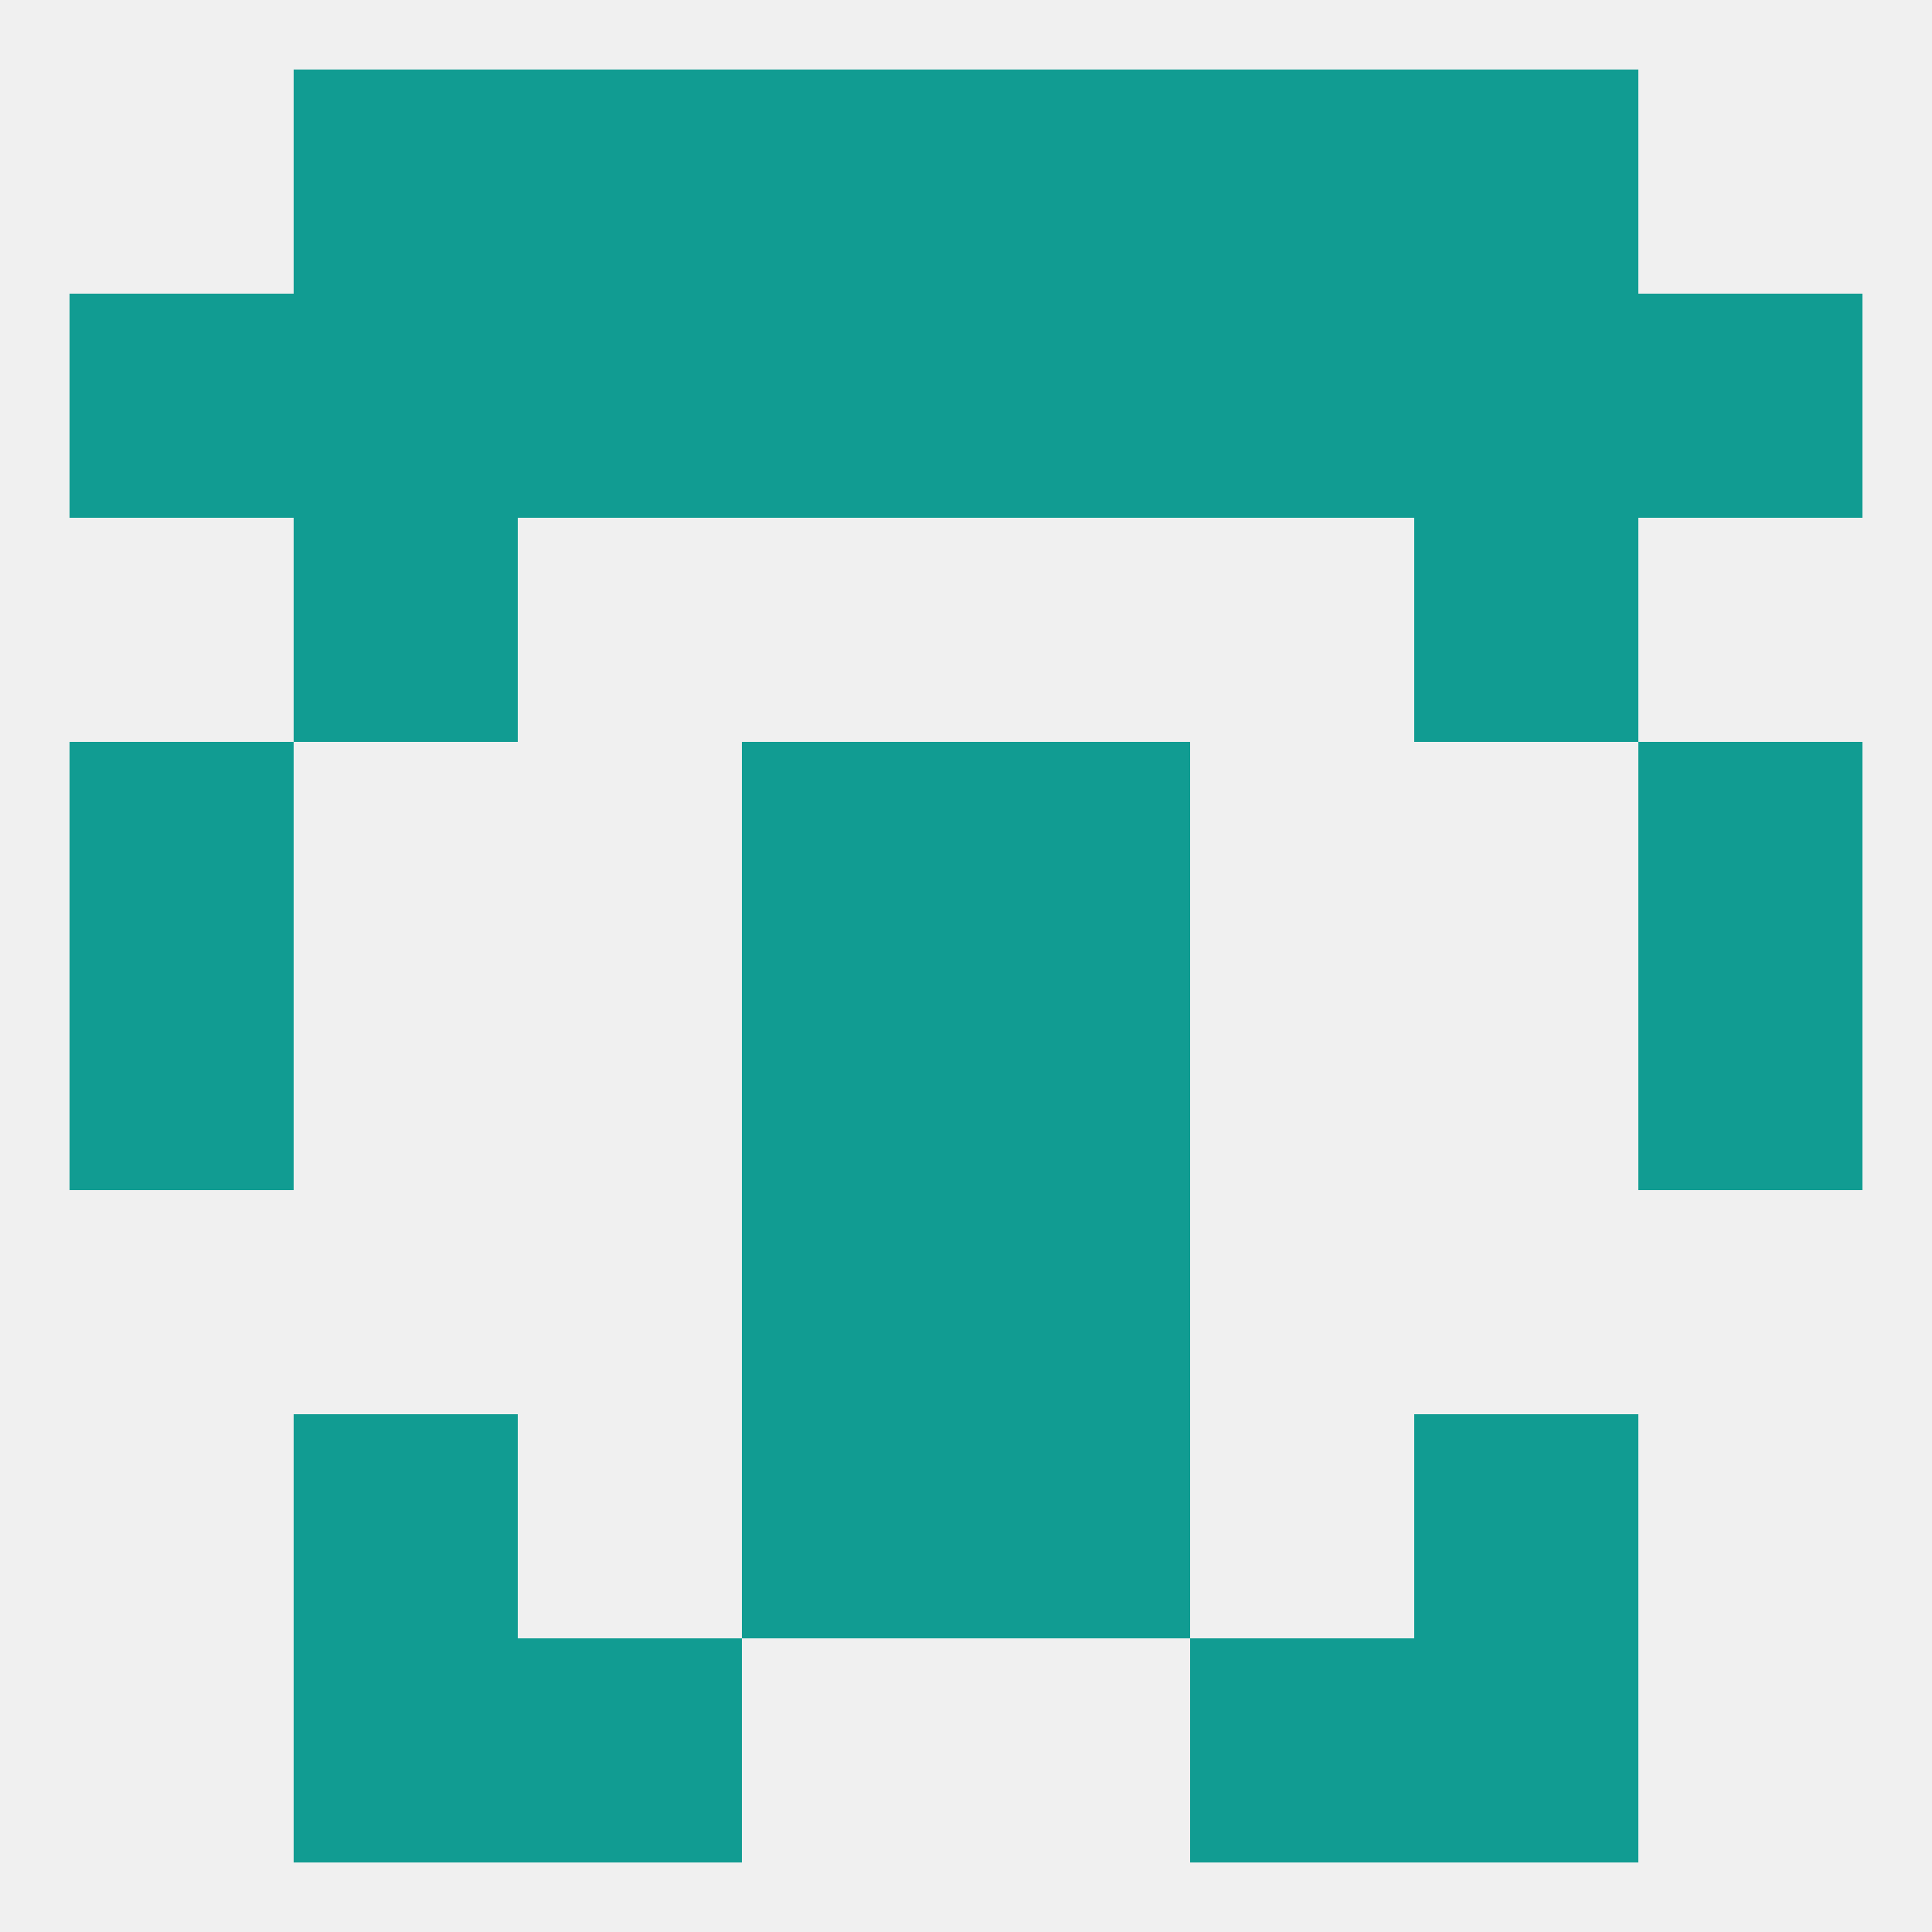 
<!--   <?xml version="1.0"?> -->
<svg version="1.1" baseprofile="full" xmlns="http://www.w3.org/2000/svg" xmlns:xlink="http://www.w3.org/1999/xlink" xmlns:ev="http://www.w3.org/2001/xml-events" width="250" height="250" viewBox="0 0 250 250" >
	<rect width="100%" height="100%" fill="rgba(240,240,240,255)"/>

	<rect x="9" y="125" width="29" height="29" fill="rgba(17,156,146,255)"/>
	<rect x="212" y="125" width="29" height="29" fill="rgba(17,156,146,255)"/>
	<rect x="96" y="125" width="29" height="29" fill="rgba(17,156,146,255)"/>
	<rect x="125" y="125" width="29" height="29" fill="rgba(17,156,146,255)"/>
	<rect x="125" y="96" width="29" height="29" fill="rgba(17,156,146,255)"/>
	<rect x="9" y="96" width="29" height="29" fill="rgba(17,156,146,255)"/>
	<rect x="212" y="96" width="29" height="29" fill="rgba(17,156,146,255)"/>
	<rect x="96" y="96" width="29" height="29" fill="rgba(17,156,146,255)"/>
	<rect x="96" y="154" width="29" height="29" fill="rgba(17,156,146,255)"/>
	<rect x="125" y="154" width="29" height="29" fill="rgba(17,156,146,255)"/>
	<rect x="38" y="183" width="29" height="29" fill="rgba(17,156,146,255)"/>
	<rect x="183" y="183" width="29" height="29" fill="rgba(17,156,146,255)"/>
	<rect x="96" y="183" width="29" height="29" fill="rgba(17,156,146,255)"/>
	<rect x="125" y="183" width="29" height="29" fill="rgba(17,156,146,255)"/>
	<rect x="38" y="212" width="29" height="29" fill="rgba(17,156,146,255)"/>
	<rect x="183" y="212" width="29" height="29" fill="rgba(17,156,146,255)"/>
	<rect x="67" y="212" width="29" height="29" fill="rgba(17,156,146,255)"/>
	<rect x="154" y="212" width="29" height="29" fill="rgba(17,156,146,255)"/>
	<rect x="154" y="9" width="29" height="29" fill="rgba(17,156,146,255)"/>
	<rect x="96" y="9" width="29" height="29" fill="rgba(17,156,146,255)"/>
	<rect x="125" y="9" width="29" height="29" fill="rgba(17,156,146,255)"/>
	<rect x="38" y="9" width="29" height="29" fill="rgba(17,156,146,255)"/>
	<rect x="183" y="9" width="29" height="29" fill="rgba(17,156,146,255)"/>
	<rect x="67" y="9" width="29" height="29" fill="rgba(17,156,146,255)"/>
	<rect x="212" y="38" width="29" height="29" fill="rgba(17,156,146,255)"/>
	<rect x="154" y="38" width="29" height="29" fill="rgba(17,156,146,255)"/>
	<rect x="183" y="38" width="29" height="29" fill="rgba(17,156,146,255)"/>
	<rect x="9" y="38" width="29" height="29" fill="rgba(17,156,146,255)"/>
	<rect x="96" y="38" width="29" height="29" fill="rgba(17,156,146,255)"/>
	<rect x="125" y="38" width="29" height="29" fill="rgba(17,156,146,255)"/>
	<rect x="67" y="38" width="29" height="29" fill="rgba(17,156,146,255)"/>
	<rect x="38" y="38" width="29" height="29" fill="rgba(17,156,146,255)"/>
	<rect x="38" y="67" width="29" height="29" fill="rgba(17,156,146,255)"/>
	<rect x="183" y="67" width="29" height="29" fill="rgba(17,156,146,255)"/>
</svg>